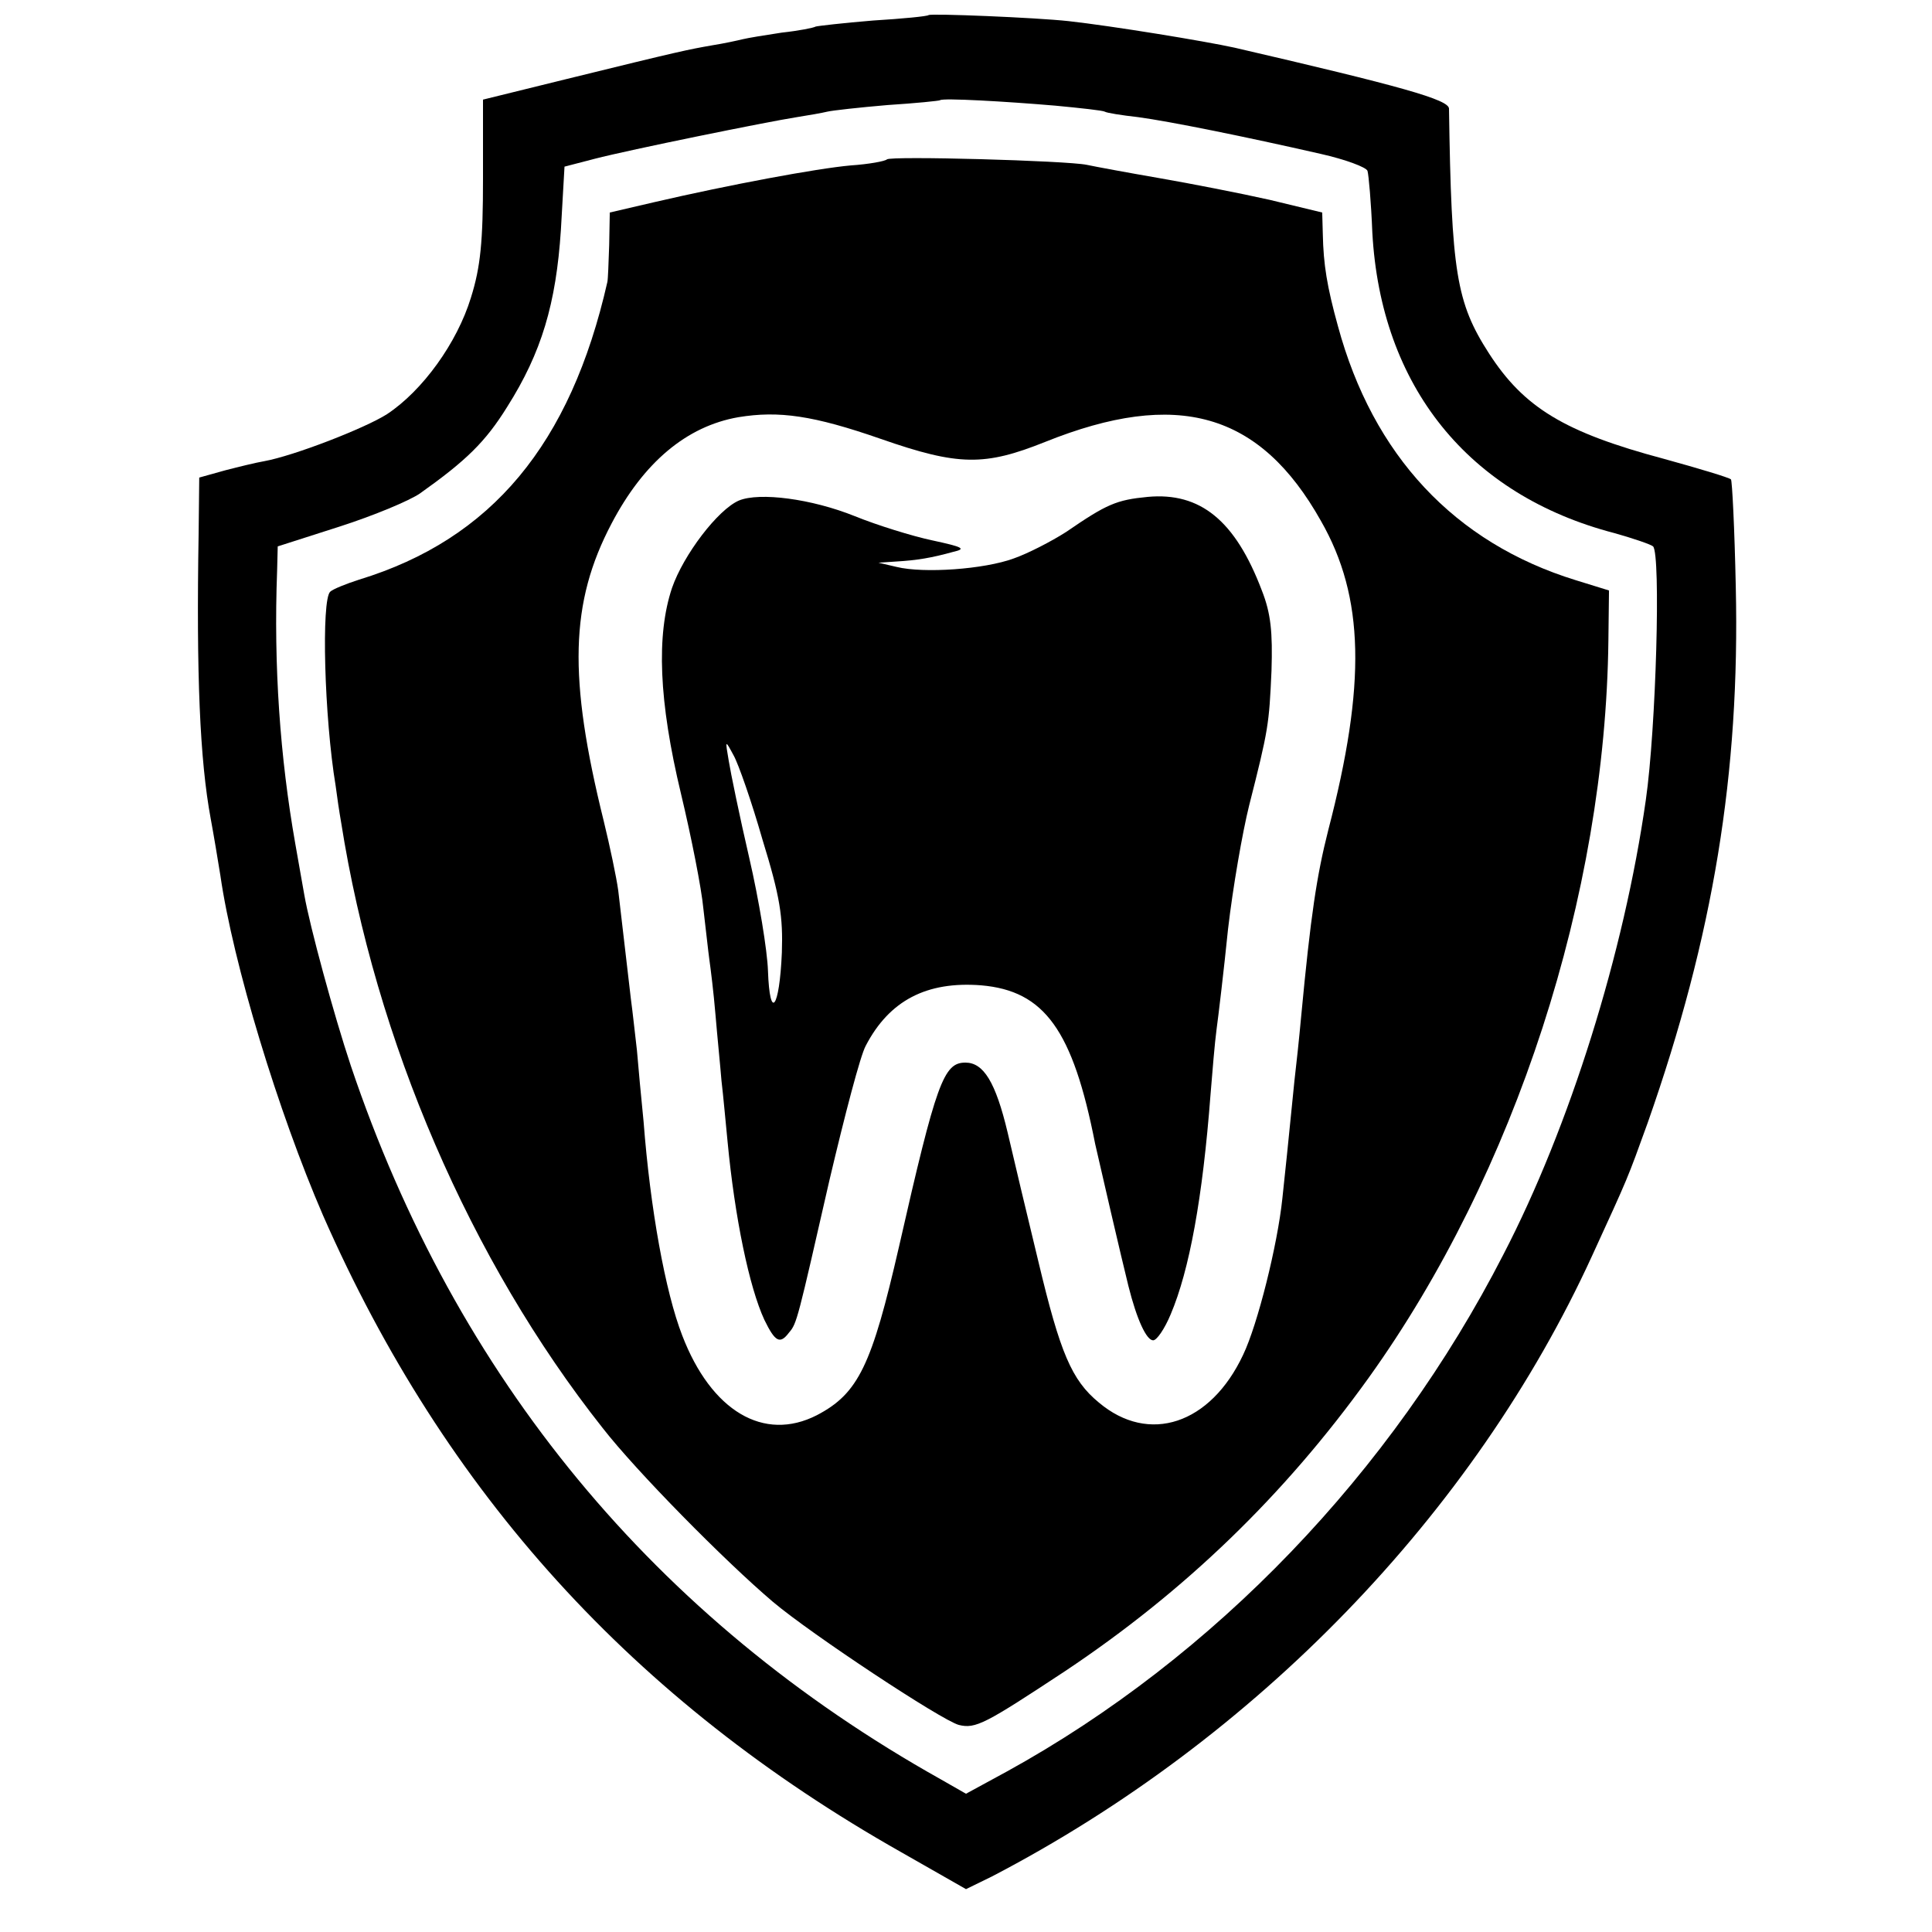 <svg version="1" xmlns="http://www.w3.org/2000/svg" width="426.667" height="426.667" viewBox="0 0 320 320"><path d="M153.8 2.5c-.2.2-4.3.6-9.2.9-4.9.4-9.2.9-9.5 1-.3.2-2.8.7-5.6 1-2.7.4-5.7.9-6.5 1.1-.8.2-3.1.7-5 1-4 .7-5.1.9-24.2 5.6L80 16.5v13.1c0 10.4-.4 14.6-2 19.7-2.3 7.5-8 15.4-13.9 19.3-3.6 2.3-15.4 6.9-20.4 7.8-1.2.2-4.1.9-6.4 1.5L33 79.1l-.1 9.2c-.4 23.5.2 37.6 2 47.3.5 2.7 1.2 6.9 1.6 9.4 2.1 14.6 9.6 39.2 17 56.3 20.2 46 51.4 80.4 95.8 105.5l10.7 6.1 4.3-2.1c43.6-22.7 79.8-60 99.4-102.8 6.1-13.3 5.8-12.6 9.2-22 10.9-31 15.3-58 14.6-88.8-.2-9.6-.6-17.6-.8-17.8-.3-.3-5.3-1.8-11.1-3.4-16.5-4.4-23.2-8.5-29-17.5-5.4-8.4-6.2-13.4-6.6-40.5 0-1.5-7.9-3.7-35.5-10.1-5-1.1-20.3-3.6-27.5-4.4-5.5-.6-22.8-1.3-23.2-1zm21 15c4.2.4 7.9.8 8.2 1 .3.2 2.8.6 5.5.9 5.2.7 17.6 3.2 30.3 6.1 4 .9 7.5 2.2 7.7 2.8.2.7.6 5.2.8 10.2 1.4 25.5 15.9 43.5 40.1 49.8 3.2.9 6.1 1.9 6.4 2.2 1.3 1.3.5 30.2-1.2 42-3.6 25.3-12.6 54.1-23.6 75.3-18.5 36.1-47.9 66.7-82.2 85.6l-6.8 3.7-4.2-2.4c-47.3-26.5-80.3-66.5-97.7-118.2-2.8-8.4-6.8-23.1-7.7-28.3-.2-1.2-.9-5-1.5-8.5-2.5-14.2-3.6-29.3-3-45.2l.1-4 10.3-3.3c5.6-1.8 11.6-4.3 13.3-5.5 7.6-5.4 10.8-8.5 14.4-14.3 5.7-9 8.1-17.1 8.9-29.3l.6-10.5 5-1.3c5.8-1.5 28.4-6.1 33.5-6.9 1.9-.3 4.2-.7 5-.9.8-.2 5.3-.7 10-1.1 4.7-.3 8.6-.7 8.7-.8.4-.4 10.9.2 19.1.9z"/><path d="M146.9 26.4c-.3.3-3 .8-6 1-5.6.5-20.1 3.2-32.6 6.1l-7.3 1.7-.1 5.4c-.1 3-.2 5.7-.3 6.1C94.5 73.6 81.4 89.3 59.5 96c-2.2.7-4.4 1.6-4.8 2-1.5 1.3-1 20.8.9 32.2.2 1.6.6 4.3.9 6 5.7 36.2 21.4 72.6 43.3 100.3 5.6 7.2 20.2 22 28.2 28.8 6.4 5.4 27.9 19.6 30.8 20.4 2.8.7 4.4-.2 17.6-8.9 19.8-13.2 36.3-29.1 50.3-48.6 24.3-33.9 39.2-79.9 39.7-122.1l.1-8.3-5.5-1.7c-20.1-6.2-33.6-20.7-39.4-42.1-1.8-6.5-2.4-10.2-2.5-15.2l-.1-3.6-8.7-2.1c-4.9-1.1-13.1-2.7-18.3-3.6-5.2-.9-10.6-1.9-12-2.2-3.4-.7-32.5-1.5-33.1-.9zm-1 46.3c12.9 4.5 17.2 4.5 27.2.5 21.9-8.8 35.6-4.9 45.7 13.1 7.2 12.6 7.5 27 1.2 51.2-1.9 7.5-2.9 14-4.5 31-.3 3.3-.8 8-1.1 10.5-1.1 11.1-1.5 14.8-2 19.5-.8 7.7-4.1 20.9-6.5 25.9-5.4 11.5-15.6 14.9-23.9 7.9-4.5-3.7-6.4-8.2-10-23.3-1.8-7.4-4.1-17.1-5.1-21.4-2-8.4-4-11.6-7-11.6-3.6 0-4.8 3.2-11 30.5-4.5 19.6-6.7 24.3-13.6 27.9-8.8 4.5-17.5-.7-22.3-13.2-2.8-7.2-5.3-21-6.4-35.4-.4-4-.9-9.3-1.1-11.8-.3-2.5-.7-6.3-1-8.5-.6-5.1-1.5-12.9-2.1-18-.3-2.2-1.4-7.4-2.4-11.5-5.9-23.8-5.6-36.2 1.3-49.3 5.3-10.1 12.4-16.1 21-17.6 6.7-1.1 12.4-.3 23.6 3.6z"/><path d="M122.4 82.9c-3.5 1.5-9.2 9-11.1 14.5-2.6 7.8-2.2 18.7 1.5 34.1 1.7 7.1 3.4 15.7 3.7 19 .4 3.3.8 7.1 1 8.5.2 1.4.7 5.4 1 9 .3 3.6.8 8.5 1 11 .3 2.5.7 7 1 10 1.2 12.7 3.6 24.2 6.1 29.6 1.8 3.7 2.6 4.1 4.1 2.1 1.3-1.5 1.4-2.1 6.7-25.3 2.5-10.6 5.1-20.6 6-22.2 3.9-7.5 10.1-10.7 19.1-10 10.5.9 15.2 7.4 18.9 26.3.6 2.7 4.4 19.1 5.5 23.5 1.4 5.6 3 9 4.1 9 .6 0 1.9-1.9 2.9-4.3 3.1-7.3 5.3-19.3 6.6-36.4.3-3.7.7-8.6 1-10.8.3-2.2 1.2-9.7 1.9-16.6.8-6.9 2.4-16.1 3.5-20.5 3.2-12.6 3.3-13.4 3.7-22.3.2-6.4-.1-9.5-1.6-13.3-4.4-11.6-10.2-16.3-18.9-15.5-5.2.5-6.8 1.2-13.5 5.8-2.5 1.6-6.4 3.6-8.7 4.4-4.9 1.8-14.9 2.5-19.4 1.4l-3-.7 3-.2c3.4-.2 5.8-.6 9.4-1.6 2.2-.5 1.6-.8-3.5-1.9-3.3-.7-9.1-2.5-12.8-4-7.2-2.9-15.8-4-19.2-2.6zm3.9 56.2c2.9 9.4 3.4 12.7 3.2 18.7-.4 9.3-2 11.4-2.3 3-.1-3.3-1.5-11.8-3.1-18.7-1.6-6.9-3.1-14.2-3.4-16.1-.6-3.5-.6-3.5.8-.9.8 1.4 3 7.7 4.8 14z"/></svg>